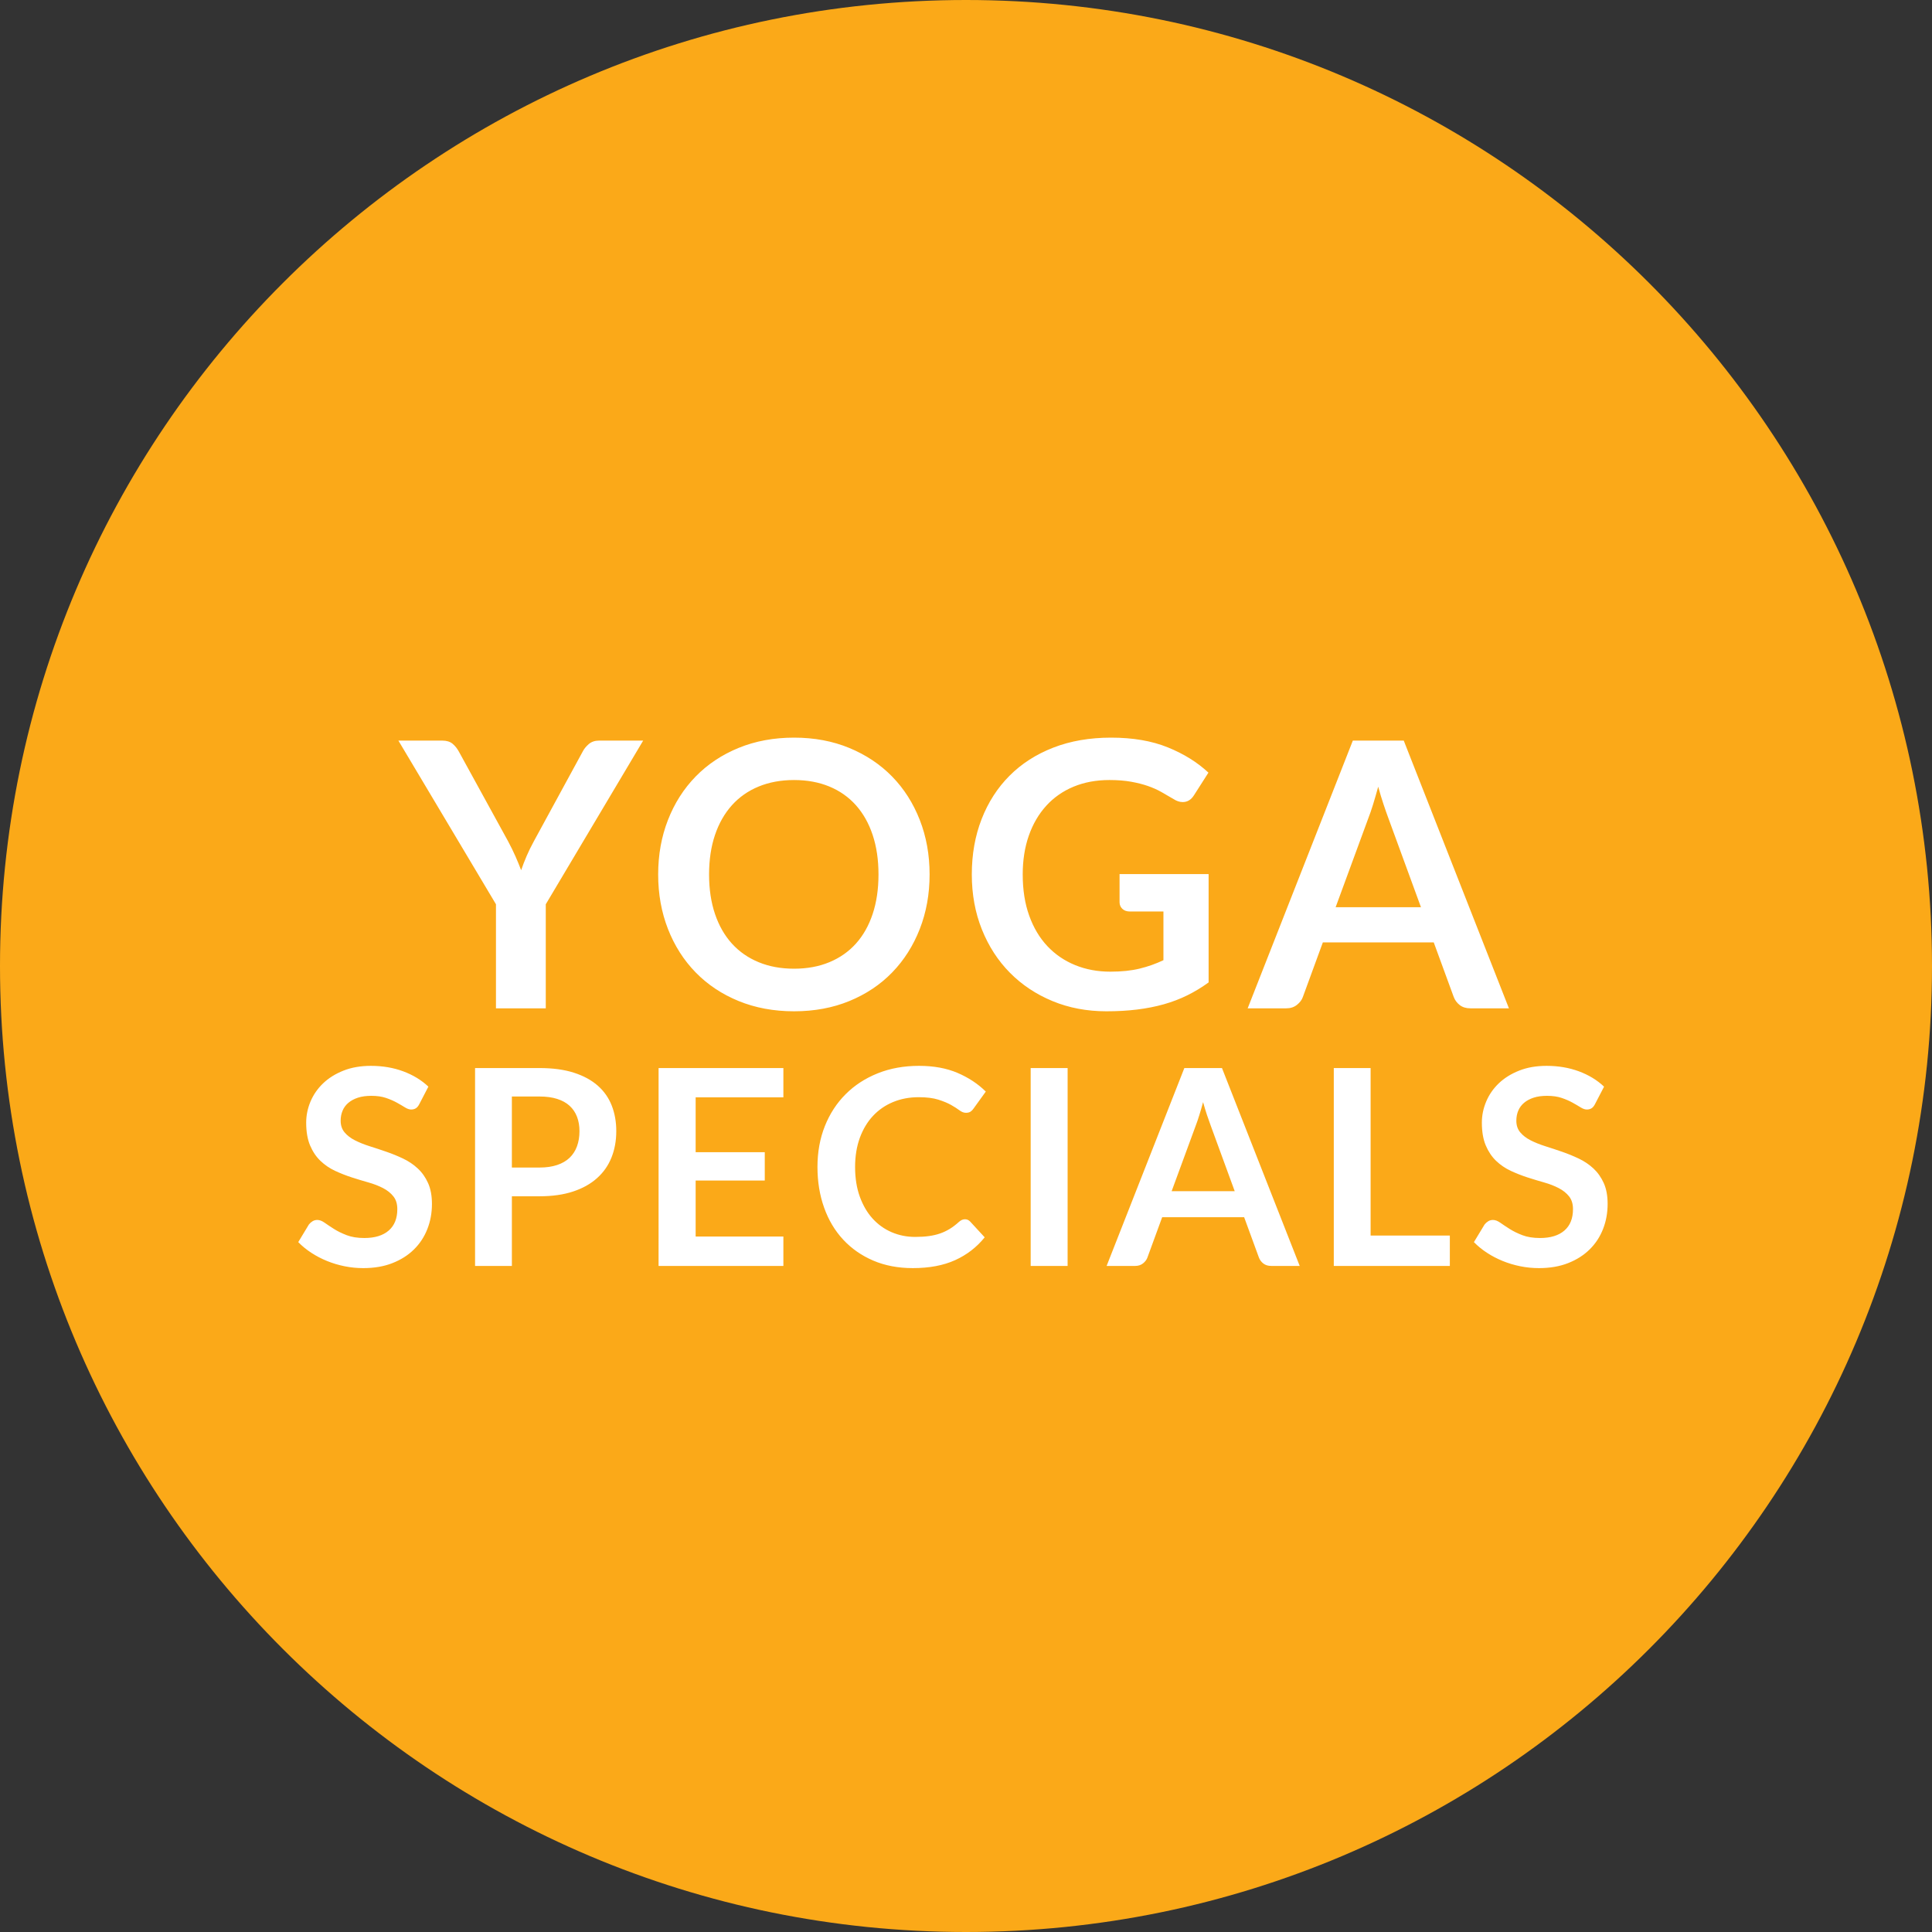 <?xml version="1.0" standalone="no"?><!DOCTYPE svg PUBLIC "-//W3C//DTD SVG 1.1//EN" "http://www.w3.org/Graphics/SVG/1.1/DTD/svg11.dtd"><svg width="100%" height="100%" viewBox="0 0 120 120" version="1.1" xmlns="http://www.w3.org/2000/svg" xmlns:xlink="http://www.w3.org/1999/xlink" xml:space="preserve" style="fill-rule:evenodd;clip-rule:evenodd;stroke-linejoin:round;stroke-miterlimit:1.414;"><rect x="0" y="0" width="120" height="120" fill="#333333" stroke="none"/><g id="Ebene1"><path d="M60,120c33.137,0 60,-26.863 60,-60c0,-33.137 -26.863,-60 -60,-60c-33.137,0 -60,26.863 -60,60c0,33.137 26.863,60 60,60" style="fill:#fba918;fill-rule:nonzero;"/><path d="M26.609,67.494c-0.432,-0.408 -0.953,-0.725 -1.565,-0.952c-0.611,-0.227 -1.281,-0.34 -2.006,-0.34c-0.64,0 -1.21,0.099 -1.709,0.298c-0.498,0.198 -0.919,0.461 -1.262,0.79c-0.343,0.329 -0.602,0.706 -0.782,1.131c-0.178,0.425 -0.267,0.861 -0.267,1.309c0,0.561 0.081,1.032 0.242,1.415c0.162,0.382 0.375,0.701 0.642,0.956c0.266,0.255 0.569,0.462 0.909,0.621c0.34,0.158 0.686,0.294 1.038,0.408c0.351,0.113 0.697,0.218 1.037,0.314c0.34,0.096 0.643,0.214 0.91,0.353c0.265,0.139 0.48,0.31 0.64,0.514c0.163,0.204 0.242,0.468 0.242,0.791c0,0.578 -0.178,1.021 -0.535,1.33c-0.357,0.309 -0.861,0.463 -1.513,0.463c-0.424,0 -0.788,-0.058 -1.092,-0.174c-0.303,-0.116 -0.567,-0.245 -0.791,-0.387c-0.224,-0.142 -0.418,-0.271 -0.582,-0.387c-0.163,-0.116 -0.316,-0.174 -0.459,-0.174c-0.107,0 -0.204,0.027 -0.293,0.081c-0.088,0.054 -0.163,0.12 -0.226,0.2l-0.662,1.096c0.237,0.244 0.508,0.465 0.811,0.663c0.303,0.198 0.629,0.368 0.978,0.51c0.348,0.142 0.712,0.251 1.092,0.327c0.38,0.077 0.765,0.115 1.156,0.115c0.68,0 1.284,-0.103 1.81,-0.31c0.529,-0.207 0.974,-0.49 1.34,-0.85c0.366,-0.36 0.642,-0.782 0.832,-1.267c0.191,-0.484 0.285,-1.004 0.285,-1.559c0,-0.51 -0.081,-0.944 -0.242,-1.301c-0.162,-0.357 -0.375,-0.659 -0.642,-0.905c-0.265,-0.247 -0.569,-0.451 -0.909,-0.612c-0.34,-0.162 -0.688,-0.303 -1.042,-0.425c-0.354,-0.122 -0.7,-0.237 -1.041,-0.344c-0.34,-0.108 -0.643,-0.23 -0.909,-0.366c-0.267,-0.136 -0.481,-0.3 -0.642,-0.493c-0.162,-0.193 -0.243,-0.433 -0.243,-0.722c0,-0.227 0.04,-0.435 0.12,-0.625c0.079,-0.19 0.199,-0.353 0.361,-0.489c0.161,-0.136 0.36,-0.242 0.595,-0.319c0.235,-0.076 0.511,-0.114 0.829,-0.114c0.351,0 0.655,0.043 0.913,0.131c0.258,0.088 0.483,0.186 0.676,0.294c0.193,0.107 0.36,0.205 0.502,0.293c0.141,0.088 0.269,0.132 0.382,0.132c0.113,0 0.211,-0.026 0.293,-0.077c0.082,-0.051 0.155,-0.139 0.217,-0.263l0.561,-1.08ZM33.511,74.303c0.798,0 1.495,-0.1 2.09,-0.298c0.596,-0.198 1.091,-0.476 1.487,-0.833c0.398,-0.357 0.696,-0.783 0.893,-1.279c0.198,-0.496 0.297,-1.041 0.297,-1.636c0.001,-0.573 -0.093,-1.1 -0.279,-1.581c-0.188,-0.482 -0.476,-0.896 -0.867,-1.241c-0.392,-0.346 -0.887,-0.615 -1.488,-0.808c-0.6,-0.193 -1.312,-0.289 -2.133,-0.289l-4.004,0l0,12.291l2.287,0l0,-4.326l1.717,0ZM31.793,68.106l1.718,0c0.419,0 0.785,0.05 1.096,0.149c0.312,0.099 0.569,0.242 0.773,0.429c0.204,0.187 0.357,0.414 0.459,0.68c0.102,0.266 0.153,0.564 0.153,0.893c0,0.345 -0.051,0.658 -0.153,0.939c-0.102,0.28 -0.255,0.518 -0.459,0.714c-0.204,0.195 -0.462,0.345 -0.774,0.45c-0.311,0.105 -0.677,0.158 -1.096,0.158l-1.717,0l0,-4.412ZM40.906,66.338l-0.001,12.291l7.752,0l0,-1.827l-5.449,0l0,-3.477l4.293,0l0,-1.759l-4.293,0l0,-3.409l5.449,0l0,-1.819l-7.752,0ZM59.733,75.777c-0.063,0.031 -0.123,0.072 -0.179,0.124c-0.187,0.17 -0.376,0.313 -0.565,0.429c-0.19,0.116 -0.391,0.211 -0.604,0.285c-0.212,0.073 -0.445,0.127 -0.697,0.161c-0.252,0.034 -0.534,0.051 -0.846,0.051c-0.521,0 -1.008,-0.098 -1.462,-0.293c-0.453,-0.196 -0.847,-0.478 -1.181,-0.846c-0.335,-0.368 -0.599,-0.822 -0.795,-1.36c-0.194,-0.538 -0.293,-1.153 -0.293,-1.844c0,-0.669 0.099,-1.271 0.293,-1.807c0.196,-0.535 0.468,-0.99 0.816,-1.364c0.349,-0.374 0.765,-0.662 1.25,-0.863c0.484,-0.201 1.015,-0.301 1.593,-0.301c0.493,0 0.9,0.051 1.221,0.153c0.319,0.102 0.584,0.212 0.794,0.331c0.209,0.119 0.382,0.229 0.518,0.332c0.136,0.102 0.269,0.153 0.4,0.153c0.124,0 0.222,-0.026 0.293,-0.077c0.072,-0.051 0.129,-0.11 0.174,-0.179l0.766,-1.062c-0.487,-0.482 -1.072,-0.868 -1.755,-1.16c-0.683,-0.292 -1.48,-0.438 -2.393,-0.438c-0.935,0 -1.789,0.154 -2.562,0.463c-0.774,0.309 -1.438,0.741 -1.994,1.297c-0.556,0.555 -0.986,1.216 -1.292,1.984c-0.306,0.768 -0.459,1.614 -0.459,2.538c0,0.912 0.138,1.753 0.413,2.524c0.274,0.771 0.67,1.434 1.185,1.989c0.516,0.555 1.138,0.989 1.866,1.301c0.728,0.311 1.548,0.467 2.461,0.467c1.02,0 1.894,-0.164 2.622,-0.493c0.728,-0.329 1.342,-0.802 1.84,-1.419l-0.901,-0.978c-0.09,-0.096 -0.198,-0.144 -0.323,-0.144c-0.073,0 -0.141,0.015 -0.204,0.046M66.312,66.338l-2.295,0l0,12.291l2.294,0l0.001,-12.291ZM75.9,66.338l-2.338,0l-4.828,12.291l1.776,0c0.194,0 0.356,-0.054 0.489,-0.161c0.133,-0.108 0.222,-0.227 0.268,-0.357l0.918,-2.508l5.091,0l0.918,2.508c0.057,0.147 0.149,0.27 0.276,0.369c0.128,0.099 0.291,0.149 0.489,0.149l1.768,0l-4.828,-12.291ZM74.268,69.917c0.073,-0.187 0.148,-0.406 0.224,-0.655c0.078,-0.249 0.156,-0.518 0.234,-0.807c0.079,0.289 0.161,0.556 0.243,0.803c0.082,0.246 0.157,0.46 0.226,0.642l1.496,4.088l-3.919,0l1.496,-4.071ZM85.131,66.338l-2.287,0l0,12.291l7.208,0l0,-1.887l-4.921,0l0,-10.404ZM99.631,67.494c-0.43,-0.408 -0.952,-0.725 -1.564,-0.952c-0.612,-0.227 -1.281,-0.34 -2.006,-0.34c-0.641,0 -1.209,0.099 -1.708,0.298c-0.499,0.198 -0.92,0.461 -1.263,0.79c-0.343,0.329 -0.603,0.706 -0.781,1.131c-0.179,0.425 -0.268,0.861 -0.268,1.309c0,0.561 0.081,1.032 0.242,1.415c0.162,0.382 0.376,0.701 0.641,0.956c0.267,0.255 0.57,0.462 0.91,0.621c0.34,0.158 0.686,0.294 1.037,0.408c0.351,0.113 0.697,0.218 1.037,0.314c0.34,0.096 0.643,0.214 0.909,0.353c0.267,0.139 0.481,0.31 0.642,0.514c0.162,0.204 0.242,0.468 0.242,0.791c0,0.578 -0.178,1.021 -0.535,1.33c-0.357,0.309 -0.862,0.463 -1.513,0.463c-0.425,0 -0.789,-0.058 -1.092,-0.174c-0.304,-0.116 -0.567,-0.245 -0.791,-0.387c-0.224,-0.142 -0.418,-0.271 -0.582,-0.387c-0.165,-0.116 -0.318,-0.174 -0.459,-0.174c-0.108,0 -0.206,0.027 -0.293,0.081c-0.088,0.054 -0.163,0.12 -0.226,0.2l-0.663,1.096c0.238,0.244 0.509,0.465 0.812,0.663c0.303,0.198 0.629,0.368 0.978,0.51c0.348,0.142 0.713,0.251 1.092,0.327c0.379,0.077 0.765,0.115 1.156,0.115c0.68,0 1.283,-0.103 1.81,-0.31c0.527,-0.207 0.974,-0.49 1.339,-0.85c0.366,-0.36 0.643,-0.782 0.833,-1.267c0.19,-0.484 0.285,-1.004 0.285,-1.559c0.001,-0.51 -0.081,-0.944 -0.242,-1.301c-0.162,-0.357 -0.376,-0.659 -0.642,-0.905c-0.267,-0.247 -0.57,-0.451 -0.91,-0.612c-0.34,-0.162 -0.687,-0.303 -1.041,-0.425c-0.354,-0.122 -0.701,-0.237 -1.041,-0.344c-0.34,-0.108 -0.643,-0.23 -0.91,-0.366c-0.266,-0.136 -0.48,-0.3 -0.641,-0.493c-0.162,-0.193 -0.243,-0.433 -0.243,-0.722c0,-0.227 0.04,-0.435 0.119,-0.625c0.08,-0.19 0.2,-0.353 0.362,-0.489c0.161,-0.136 0.359,-0.242 0.595,-0.319c0.235,-0.076 0.511,-0.114 0.828,-0.114c0.352,0 0.656,0.043 0.914,0.131c0.258,0.088 0.483,0.186 0.676,0.294c0.192,0.107 0.36,0.205 0.501,0.293c0.142,0.088 0.269,0.132 0.383,0.132c0.113,0 0.211,-0.026 0.293,-0.077c0.082,-0.051 0.154,-0.139 0.217,-0.263l0.561,-1.08Z" style="fill:#fff;fill-rule:nonzero;"/><path d="M39.948,46l-2.737,0c-0.261,0 -0.475,0.073 -0.644,0.218c-0.169,0.146 -0.295,0.303 -0.379,0.472l-3.025,5.554c-0.176,0.322 -0.328,0.631 -0.454,0.926c-0.127,0.295 -0.24,0.589 -0.34,0.88c-0.107,-0.284 -0.226,-0.573 -0.356,-0.868c-0.13,-0.295 -0.284,-0.608 -0.46,-0.938l-3.048,-5.554c-0.107,-0.199 -0.239,-0.364 -0.396,-0.495c-0.157,-0.13 -0.37,-0.195 -0.639,-0.195l-2.725,0l6.06,10.166l0,6.463l3.094,0l0,-6.463l6.049,-10.166ZM57.129,50.928c-0.406,-1.039 -0.977,-1.936 -1.713,-2.691c-0.736,-0.755 -1.622,-1.348 -2.657,-1.777c-1.035,-0.429 -2.181,-0.644 -3.438,-0.644c-1.258,0 -2.406,0.213 -3.445,0.638c-1.039,0.426 -1.928,1.018 -2.668,1.777c-0.74,0.759 -1.313,1.658 -1.719,2.697c-0.406,1.039 -0.609,2.167 -0.609,3.386c0,1.219 0.203,2.348 0.609,3.387c0.406,1.039 0.979,1.938 1.719,2.697c0.74,0.759 1.629,1.351 2.668,1.777c1.039,0.425 2.187,0.638 3.445,0.638c1.257,0 2.403,-0.213 3.438,-0.638c1.035,-0.426 1.921,-1.018 2.657,-1.777c0.736,-0.759 1.307,-1.658 1.713,-2.697c0.406,-1.039 0.61,-2.168 0.61,-3.387c0,-1.219 -0.204,-2.347 -0.61,-3.386M54.202,56.77c-0.241,0.724 -0.588,1.338 -1.04,1.84c-0.453,0.502 -1.003,0.887 -1.651,1.155c-0.648,0.269 -1.378,0.403 -2.19,0.403c-0.813,0 -1.545,-0.134 -2.197,-0.403c-0.652,-0.268 -1.206,-0.653 -1.662,-1.155c-0.456,-0.502 -0.807,-1.116 -1.052,-1.84c-0.245,-0.725 -0.368,-1.543 -0.368,-2.456c0,-0.912 0.123,-1.73 0.368,-2.455c0.245,-0.724 0.596,-1.339 1.052,-1.846c0.456,-0.506 1.01,-0.893 1.662,-1.161c0.652,-0.268 1.384,-0.403 2.197,-0.403c0.812,0 1.542,0.135 2.19,0.403c0.648,0.268 1.198,0.655 1.651,1.161c0.452,0.507 0.799,1.122 1.04,1.846c0.242,0.725 0.363,1.543 0.363,2.455c0,0.913 -0.121,1.731 -0.363,2.456M66.778,59.944c-0.667,-0.272 -1.242,-0.665 -1.725,-1.179c-0.483,-0.514 -0.859,-1.144 -1.127,-1.892c-0.269,-0.747 -0.403,-1.6 -0.403,-2.559c0,-0.889 0.127,-1.694 0.38,-2.415c0.253,-0.72 0.613,-1.337 1.081,-1.851c0.467,-0.514 1.033,-0.909 1.696,-1.185c0.663,-0.276 1.405,-0.414 2.225,-0.414c0.506,0 0.953,0.035 1.34,0.104c0.387,0.069 0.736,0.157 1.046,0.264c0.311,0.108 0.594,0.234 0.851,0.38c0.257,0.146 0.508,0.291 0.754,0.437c0.191,0.123 0.379,0.184 0.563,0.184c0.291,0 0.525,-0.142 0.702,-0.425l0.897,-1.403c-0.69,-0.645 -1.532,-1.168 -2.525,-1.57c-0.993,-0.403 -2.167,-0.604 -3.524,-0.604c-1.327,0 -2.523,0.207 -3.588,0.621c-1.066,0.414 -1.973,0.997 -2.72,1.748c-0.748,0.751 -1.325,1.648 -1.731,2.691c-0.406,1.043 -0.609,2.189 -0.609,3.438c0,1.235 0.208,2.373 0.626,3.416c0.418,1.043 0.999,1.94 1.743,2.691c0.743,0.751 1.625,1.338 2.645,1.759c1.019,0.422 2.135,0.633 3.346,0.633c0.682,0 1.319,-0.036 1.909,-0.109c0.59,-0.073 1.144,-0.182 1.662,-0.328c0.517,-0.146 1.004,-0.332 1.46,-0.558c0.456,-0.226 0.895,-0.492 1.317,-0.799l0,-6.728l-5.531,0l0,1.748c0,0.162 0.057,0.298 0.172,0.409c0.115,0.111 0.272,0.167 0.472,0.167l2.081,0l0,3.024c-0.468,0.222 -0.96,0.397 -1.478,0.523c-0.517,0.127 -1.125,0.19 -1.822,0.19c-0.79,0 -1.518,-0.136 -2.185,-0.408M87.19,46l-3.163,0l-6.532,16.629l2.404,0c0.26,0 0.481,-0.073 0.661,-0.219c0.18,-0.145 0.301,-0.306 0.362,-0.483l1.242,-3.392l6.889,0l1.242,3.392c0.076,0.2 0.201,0.367 0.374,0.501c0.172,0.134 0.392,0.201 0.661,0.201l2.392,0l-6.532,-16.629ZM84.982,50.841c0.099,-0.252 0.201,-0.548 0.305,-0.885c0.103,-0.337 0.208,-0.701 0.316,-1.093c0.107,0.392 0.216,0.754 0.328,1.087c0.111,0.334 0.212,0.623 0.304,0.868l2.024,5.532l-5.301,0l2.024,-5.509Z" style="fill:#fff;fill-rule:nonzero;"/></g></svg>